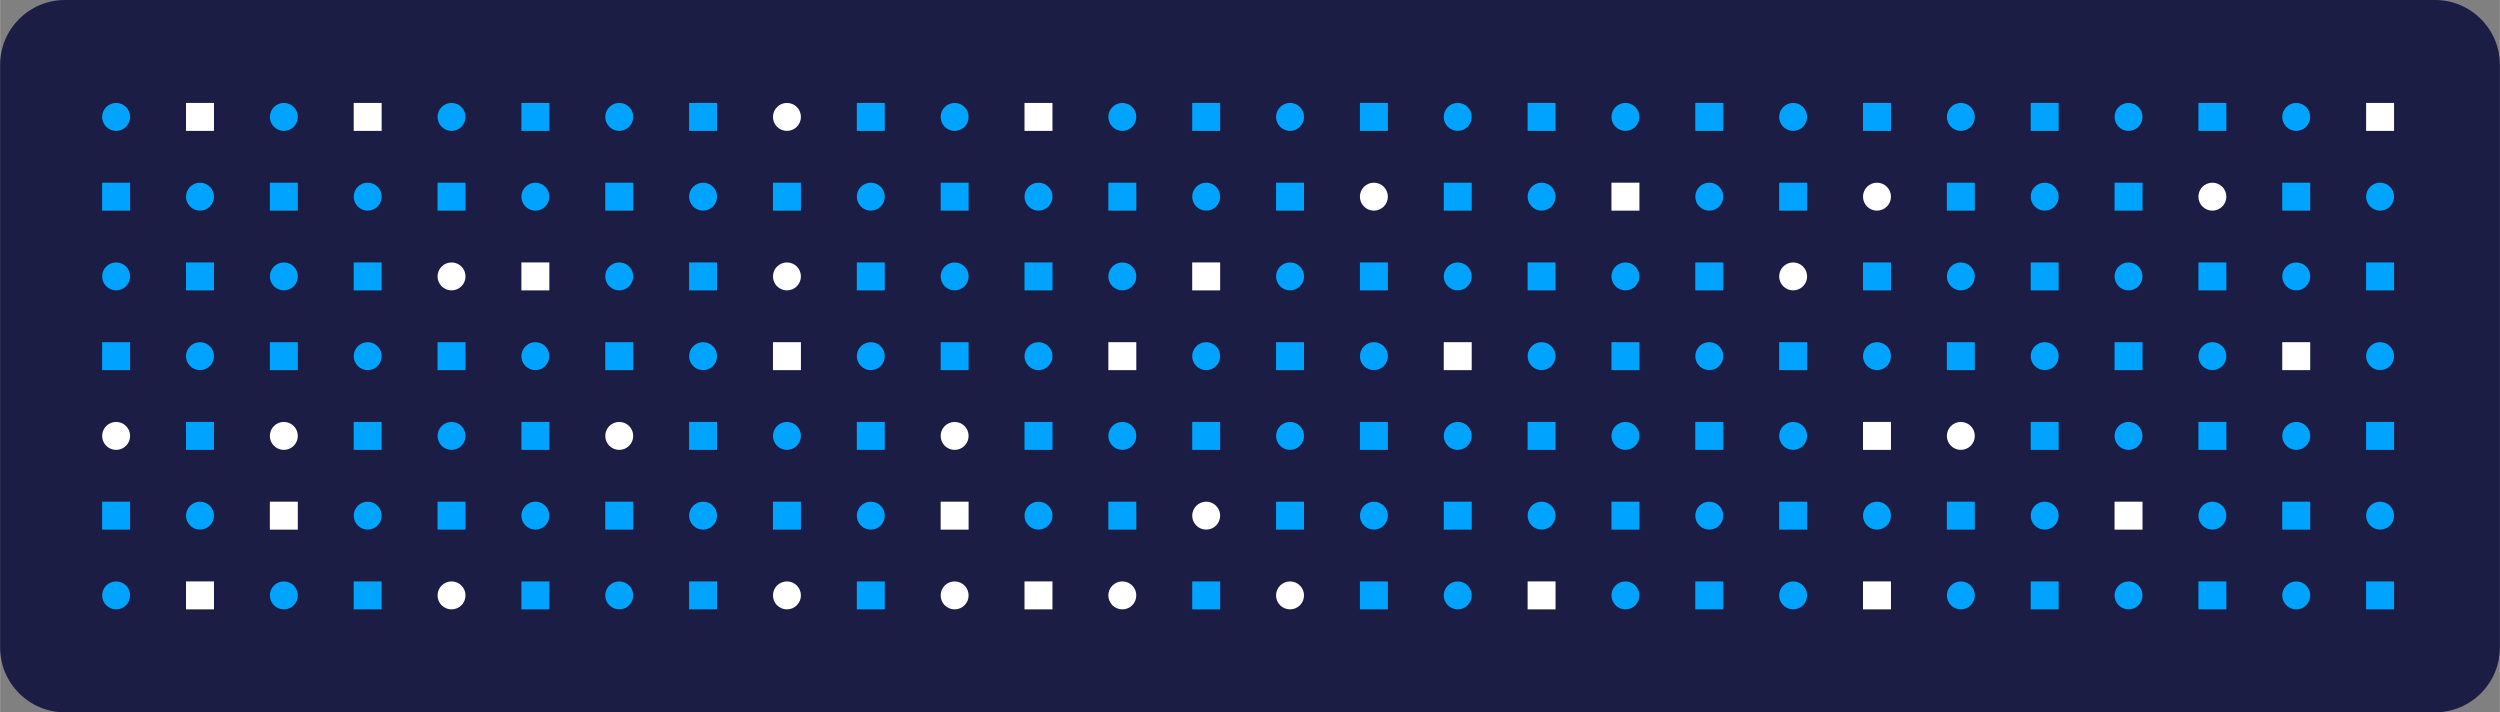 <?xml version="1.0" encoding="UTF-8"?>
<!-- Creator: CorelDRAW -->
<svg xmlns="http://www.w3.org/2000/svg" xmlns:xlink="http://www.w3.org/1999/xlink" xmlns:xodm="http://www.corel.com/coreldraw/odm/2003" xml:space="preserve" width="4194px" height="1195px" version="1.1" style="shape-rendering:geometricPrecision; text-rendering:geometricPrecision; image-rendering:optimizeQuality; fill-rule:evenodd; clip-rule:evenodd" viewBox="0 0 1387.89 395.49">
 <rect x="0" y="0" width="1387.89" height="395.49" fill="#808080" stroke="none"/>
 <defs>
  <style type="text/css">
   <![CDATA[
    .fil1 {fill:#00A4FF;fill-rule:nonzero}
    .fil0 {fill:#1B1D44;fill-rule:nonzero}
    .fil2 {fill:white;fill-rule:nonzero}
   ]]>
  </style>
 </defs>
 <g id="Camada_x0020_1">
  <path class="fil0" d="M36.03 0l1315.83 0c19.89,0 36.03,16.12 36.03,36.03l0 323.43c0,19.9 -16.14,36.03 -36.03,36.03l-1315.83 0c-19.9,0 -36.03,-16.13 -36.03,-36.03l0 -323.43c0,-19.91 16.13,-36.03 36.03,-36.03z"></path>
  <path class="fil1" d="M64.41 57.15l0 0c-4.28,0 -7.76,3.48 -7.76,7.76 0,4.29 3.48,7.76 7.76,7.76 4.29,0 7.76,-3.47 7.76,-7.76 0,-4.28 -3.47,-7.76 -7.76,-7.76z"></path>
  <polygon class="fil2" points="118.73,72.67 118.73,57.15 103.21,57.15 103.21,72.67 "></polygon>
  <path class="fil1" d="M157.52 57.15c-4.28,0 -7.76,3.48 -7.76,7.76 0,4.29 3.48,7.76 7.76,7.76 4.29,0 7.76,-3.47 7.76,-7.76 0,-4.28 -3.47,-7.76 -7.76,-7.76z"></path>
  <polygon class="fil2" points="211.83,72.67 211.83,57.15 196.32,57.15 196.32,72.67 "></polygon>
  <path class="fil1" d="M250.63 57.15l0 0c-4.29,0 -7.76,3.48 -7.76,7.76 0,4.29 3.47,7.76 7.76,7.76 4.29,0 7.76,-3.47 7.76,-7.76 0,-4.28 -3.47,-7.76 -7.76,-7.76z"></path>
  <polygon class="fil1" points="304.94,72.67 304.94,57.15 289.42,57.15 289.42,72.67 "></polygon>
  <path class="fil1" d="M343.74 57.15c-4.29,0 -7.76,3.48 -7.76,7.76 0,4.29 3.47,7.76 7.76,7.76 4.28,0 7.76,-3.47 7.76,-7.76 0,-4.28 -3.48,-7.76 -7.76,-7.76z"></path>
  <polygon class="fil1" points="398.05,72.67 398.05,57.15 382.53,57.15 382.53,72.67 "></polygon>
  <path class="fil2" d="M436.85 57.15l0 0c-4.29,0 -7.76,3.48 -7.76,7.76 0,4.29 3.47,7.76 7.76,7.76 4.28,0 7.76,-3.47 7.76,-7.76 0,-4.28 -3.48,-7.76 -7.76,-7.76z"></path>
  <polygon class="fil1" points="491.16,72.67 491.16,57.15 475.64,57.15 475.64,72.67 "></polygon>
  <path class="fil1" d="M529.95 57.15c-4.28,0 -7.75,3.48 -7.75,7.76 0,4.29 3.47,7.76 7.75,7.76 4.29,0 7.76,-3.47 7.76,-7.76 0,-4.28 -3.47,-7.76 -7.76,-7.76z"></path>
  <polygon class="fil2" points="584.27,72.67 584.27,57.15 568.75,57.15 568.75,72.67 "></polygon>
  <path class="fil1" d="M623.06 57.15l0 0c-4.28,0 -7.76,3.48 -7.76,7.76 0,4.29 3.48,7.76 7.76,7.76l0 0c4.29,0 7.76,-3.47 7.76,-7.76 0,-4.28 -3.47,-7.76 -7.76,-7.76z"></path>
  <polygon class="fil1" points="677.38,72.67 677.38,57.15 661.86,57.15 661.86,72.67 "></polygon>
  <path class="fil1" d="M716.17 57.15c-4.28,0 -7.76,3.48 -7.76,7.76 0,4.29 3.48,7.76 7.76,7.76 4.29,0 7.76,-3.47 7.76,-7.76 0,-4.28 -3.47,-7.76 -7.76,-7.76z"></path>
  <polygon class="fil1" points="770.49,72.67 770.49,57.15 754.97,57.15 754.97,72.67 "></polygon>
  <path class="fil1" d="M809.28 57.15l0 0c-4.29,0 -7.76,3.48 -7.76,7.76 0,4.29 3.47,7.76 7.76,7.76 4.29,0 7.76,-3.47 7.76,-7.76 0,-4.28 -3.47,-7.76 -7.76,-7.76z"></path>
  <polygon class="fil1" points="863.59,72.67 863.59,57.15 848.08,57.15 848.08,72.67 "></polygon>
  <path class="fil1" d="M902.39 57.15c-4.29,0 -7.76,3.48 -7.76,7.76 0,4.29 3.47,7.76 7.76,7.76 4.28,0 7.76,-3.47 7.76,-7.76 0,-4.28 -3.48,-7.76 -7.76,-7.76z"></path>
  <polygon class="fil1" points="956.7,72.67 956.7,57.15 941.18,57.15 941.18,72.67 "></polygon>
  <path class="fil1" d="M995.5 57.15l0 0c-4.29,0 -7.76,3.48 -7.76,7.76 0,4.29 3.47,7.76 7.76,7.76 4.28,0 7.76,-3.47 7.76,-7.76 0,-4.28 -3.48,-7.76 -7.76,-7.76z"></path>
  <polygon class="fil1" points="1049.81,72.67 1049.81,57.15 1034.29,57.15 1034.29,72.67 "></polygon>
  <path class="fil1" d="M1088.61 57.15l0 0c-4.29,0 -7.76,3.48 -7.76,7.76 0,4.29 3.47,7.76 7.76,7.76 4.28,0 7.75,-3.47 7.75,-7.76 0,-4.28 -3.47,-7.76 -7.75,-7.76z"></path>
  <polygon class="fil1" points="1142.92,72.67 1142.92,57.15 1127.4,57.15 1127.4,72.67 "></polygon>
  <path class="fil1" d="M1181.71 57.15l0 0c-4.28,0 -7.75,3.48 -7.75,7.76 0,4.29 3.47,7.76 7.75,7.76 4.29,0 7.76,-3.47 7.76,-7.76 0,-4.28 -3.47,-7.76 -7.76,-7.76z"></path>
  <polygon class="fil1" points="1236.03,72.67 1236.03,57.15 1220.51,57.15 1220.51,72.67 "></polygon>
  <path class="fil1" d="M1274.82 57.15l0 0c-4.28,0 -7.76,3.48 -7.76,7.76 0,4.29 3.48,7.76 7.76,7.76 4.29,0 7.76,-3.47 7.76,-7.76 0,-4.28 -3.47,-7.76 -7.76,-7.76z"></path>
  <polygon class="fil2" points="1329.14,72.67 1329.14,57.15 1313.62,57.15 1313.62,72.67 "></polygon>
  <path class="fil1" d="M1321.38 101.43c-4.29,0 -7.76,3.47 -7.76,7.76l0 0c0,4.28 3.47,7.76 7.76,7.76 4.28,0 7.76,-3.48 7.76,-7.76l0 0c0,-4.29 -3.48,-7.76 -7.76,-7.76z"></path>
  <polygon class="fil1" points="1282.58,116.95 1282.58,101.43 1267.06,101.43 1267.06,116.95 "></polygon>
  <path class="fil2" d="M1228.27 101.43l0 0c-4.29,0 -7.76,3.47 -7.76,7.76l0 0c0,4.28 3.47,7.76 7.76,7.76 4.28,0 7.76,-3.48 7.76,-7.76l0 0c0,-4.29 -3.48,-7.76 -7.76,-7.76z"></path>
  <polygon class="fil1" points="1189.47,116.95 1189.47,101.43 1173.95,101.43 1173.95,116.95 "></polygon>
  <path class="fil1" d="M1135.16 101.43c-4.29,0 -7.76,3.47 -7.76,7.76l0 0c0,4.28 3.47,7.76 7.76,7.76 4.29,0 7.76,-3.48 7.76,-7.76l0 0c0,-4.29 -3.47,-7.76 -7.76,-7.76z"></path>
  <polygon class="fil1" points="1096.36,116.95 1096.36,101.43 1080.85,101.43 1080.85,116.95 "></polygon>
  <path class="fil2" d="M1042.05 101.43l0 0c-4.28,0 -7.76,3.47 -7.76,7.76l0 0c0,4.28 3.48,7.76 7.76,7.76 4.29,0 7.76,-3.48 7.76,-7.76l0 0c0,-4.29 -3.47,-7.76 -7.76,-7.76z"></path>
  <polygon class="fil1" points="1003.26,116.95 1003.26,101.43 987.74,101.43 987.74,116.95 "></polygon>
  <path class="fil1" d="M948.94 101.43c-4.28,0 -7.76,3.47 -7.76,7.76l0 0c0,4.28 3.48,7.76 7.76,7.76 4.29,0 7.76,-3.48 7.76,-7.76l0 0c0,-4.29 -3.47,-7.76 -7.76,-7.76z"></path>
  <polygon class="fil2" points="910.15,116.95 910.15,101.43 894.63,101.43 894.63,116.95 "></polygon>
  <path class="fil1" d="M855.83 101.43l0 0c-4.28,0 -7.75,3.47 -7.75,7.76l0 0c0,4.28 3.47,7.76 7.75,7.76l0 0c4.29,0 7.76,-3.48 7.76,-7.76l0 0c0,-4.29 -3.47,-7.76 -7.76,-7.76z"></path>
  <polygon class="fil1" points="817.04,116.95 817.04,101.43 801.52,101.43 801.52,116.95 "></polygon>
  <path class="fil2" d="M762.73 101.43c-4.29,0 -7.76,3.47 -7.76,7.76l0 0c0,4.28 3.47,7.76 7.76,7.76 4.28,0 7.76,-3.48 7.76,-7.76l0 0c0,-4.29 -3.48,-7.76 -7.76,-7.76z"></path>
  <polygon class="fil1" points="723.93,116.95 723.93,101.43 708.41,101.43 708.41,116.95 "></polygon>
  <path class="fil1" d="M669.62 101.43l0 0c-4.29,0 -7.76,3.47 -7.76,7.76l0 0c0,4.28 3.47,7.76 7.76,7.76 4.28,0 7.76,-3.48 7.76,-7.76l0 0c0,-4.29 -3.48,-7.76 -7.76,-7.76z"></path>
  <polygon class="fil1" points="630.82,116.95 630.82,101.43 615.3,101.43 615.3,116.95 "></polygon>
  <path class="fil1" d="M576.51 101.43l0 0c-4.29,0 -7.76,3.47 -7.76,7.76l0 0c0,4.28 3.47,7.76 7.76,7.76 4.28,0 7.76,-3.48 7.76,-7.76l0 0c0,-4.29 -3.48,-7.76 -7.76,-7.76z"></path>
  <polygon class="fil1" points="537.71,116.95 537.71,101.43 522.2,101.43 522.2,116.95 "></polygon>
  <path class="fil1" d="M483.4 101.43l0 0c-4.28,0 -7.76,3.47 -7.76,7.76l0 0c0,4.28 3.48,7.76 7.76,7.76 4.29,0 7.76,-3.48 7.76,-7.76l0 0c0,-4.29 -3.47,-7.76 -7.76,-7.76z"></path>
  <polygon class="fil1" points="444.61,116.95 444.61,101.43 429.09,101.43 429.09,116.95 "></polygon>
  <path class="fil1" d="M390.29 101.43l0 0c-4.28,0 -7.76,3.47 -7.76,7.76l0 0c0,4.28 3.48,7.76 7.76,7.76 4.29,0 7.76,-3.48 7.76,-7.76l0 0c0,-4.29 -3.47,-7.76 -7.76,-7.76z"></path>
  <polygon class="fil1" points="351.5,116.95 351.5,101.43 335.98,101.43 335.98,116.95 "></polygon>
  <path class="fil1" d="M297.18 101.43c-4.28,0 -7.76,3.47 -7.76,7.76l0 0c0,4.28 3.48,7.76 7.76,7.76 4.29,0 7.76,-3.48 7.76,-7.76l0 0c0,-4.29 -3.47,-7.76 -7.76,-7.76z"></path>
  <polygon class="fil1" points="258.39,116.95 258.39,101.43 242.87,101.43 242.87,116.95 "></polygon>
  <path class="fil1" d="M204.08 101.43l0 0c-4.29,0 -7.76,3.47 -7.76,7.76l0 0c0,4.28 3.47,7.76 7.76,7.76 4.28,0 7.75,-3.48 7.75,-7.76l0 0c0,-4.29 -3.47,-7.76 -7.75,-7.76z"></path>
  <polygon class="fil1" points="165.28,116.95 165.28,101.43 149.76,101.43 149.76,116.95 "></polygon>
  <path class="fil1" d="M110.97 101.43c-4.29,0 -7.76,3.47 -7.76,7.76l0 0c0,4.28 3.47,7.76 7.76,7.76 4.28,0 7.76,-3.48 7.76,-7.76l0 0c0,-4.29 -3.48,-7.76 -7.76,-7.76z"></path>
  <polygon class="fil1" points="72.17,116.95 72.17,101.43 56.65,101.43 56.65,116.95 "></polygon>
  <path class="fil1" d="M64.41 145.71l0 0c-4.28,0 -7.76,3.47 -7.76,7.76 0,4.28 3.48,7.75 7.76,7.75 4.29,0 7.76,-3.47 7.76,-7.75 0,-4.29 -3.47,-7.76 -7.76,-7.76z"></path>
  <polygon class="fil1" points="118.73,161.22 118.73,145.71 103.21,145.71 103.21,161.22 "></polygon>
  <path class="fil1" d="M157.52 145.71c-4.28,0 -7.76,3.47 -7.76,7.76 0,4.28 3.48,7.75 7.76,7.75 4.29,0 7.76,-3.47 7.76,-7.75 0,-4.29 -3.47,-7.76 -7.76,-7.76z"></path>
  <polygon class="fil1" points="211.83,161.22 211.83,145.71 196.32,145.71 196.32,161.22 "></polygon>
  <path class="fil2" d="M250.63 145.71l0 0c-4.29,0 -7.76,3.47 -7.76,7.76 0,4.28 3.47,7.75 7.76,7.75 4.29,0 7.76,-3.47 7.76,-7.75 0,-4.29 -3.47,-7.76 -7.76,-7.76z"></path>
  <polygon class="fil2" points="304.94,161.22 304.94,145.71 289.42,145.71 289.42,161.22 "></polygon>
  <path class="fil1" d="M343.74 145.71c-4.29,0 -7.76,3.47 -7.76,7.76 0,4.28 3.47,7.75 7.76,7.75 4.28,0 7.76,-3.47 7.76,-7.75 0,-4.29 -3.48,-7.76 -7.76,-7.76z"></path>
  <polygon class="fil1" points="398.05,161.22 398.05,145.71 382.53,145.71 382.53,161.22 "></polygon>
  <path class="fil2" d="M436.85 145.71l0 0c-4.29,0 -7.76,3.47 -7.76,7.76 0,4.28 3.47,7.75 7.76,7.75 4.28,0 7.76,-3.47 7.76,-7.75 0,-4.29 -3.48,-7.76 -7.76,-7.76z"></path>
  <polygon class="fil1" points="491.16,161.22 491.16,145.71 475.64,145.71 475.64,161.22 "></polygon>
  <path class="fil1" d="M529.95 145.71c-4.28,0 -7.75,3.47 -7.75,7.76 0,4.28 3.47,7.75 7.75,7.75 4.29,0 7.76,-3.47 7.76,-7.75 0,-4.29 -3.47,-7.76 -7.76,-7.76z"></path>
  <polygon class="fil1" points="584.27,161.22 584.27,145.71 568.75,145.71 568.75,161.22 "></polygon>
  <path class="fil1" d="M623.06 145.71l0 0c-4.28,0 -7.76,3.47 -7.76,7.76 0,4.28 3.48,7.75 7.76,7.75l0 0c4.29,0 7.76,-3.47 7.76,-7.75 0,-4.29 -3.47,-7.76 -7.76,-7.76z"></path>
  <polygon class="fil2" points="677.38,161.22 677.38,145.71 661.86,145.71 661.86,161.22 "></polygon>
  <path class="fil1" d="M716.17 145.71c-4.28,0 -7.76,3.47 -7.76,7.76 0,4.28 3.48,7.75 7.76,7.75 4.29,0 7.76,-3.47 7.76,-7.75 0,-4.29 -3.47,-7.76 -7.76,-7.76z"></path>
  <polygon class="fil1" points="770.49,161.22 770.49,145.71 754.97,145.71 754.97,161.22 "></polygon>
  <path class="fil1" d="M809.28 145.71l0 0c-4.29,0 -7.76,3.47 -7.76,7.76 0,4.28 3.47,7.75 7.76,7.75 4.29,0 7.76,-3.47 7.76,-7.75 0,-4.29 -3.47,-7.76 -7.76,-7.76z"></path>
  <polygon class="fil1" points="863.59,161.22 863.59,145.71 848.08,145.71 848.08,161.22 "></polygon>
  <path class="fil1" d="M902.39 145.71c-4.29,0 -7.76,3.47 -7.76,7.76 0,4.28 3.47,7.75 7.76,7.75 4.28,0 7.76,-3.47 7.76,-7.75 0,-4.29 -3.48,-7.76 -7.76,-7.76z"></path>
  <polygon class="fil1" points="956.7,161.22 956.7,145.71 941.18,145.71 941.18,161.22 "></polygon>
  <path class="fil2" d="M995.5 145.71l0 0c-4.29,0 -7.76,3.47 -7.76,7.76 0,4.28 3.47,7.75 7.76,7.75 4.28,0 7.76,-3.47 7.76,-7.75 0,-4.29 -3.48,-7.76 -7.76,-7.76z"></path>
  <polygon class="fil1" points="1049.81,161.22 1049.81,145.71 1034.29,145.71 1034.29,161.22 "></polygon>
  <path class="fil1" d="M1088.61 145.71l0 0c-4.29,0 -7.76,3.47 -7.76,7.76 0,4.28 3.47,7.75 7.76,7.75 4.28,0 7.75,-3.47 7.75,-7.75 0,-4.29 -3.47,-7.76 -7.75,-7.76z"></path>
  <polygon class="fil1" points="1142.92,161.22 1142.92,145.71 1127.4,145.71 1127.4,161.22 "></polygon>
  <path class="fil1" d="M1181.71 145.71l0 0c-4.28,0 -7.75,3.47 -7.75,7.76 0,4.28 3.47,7.75 7.75,7.75 4.29,0 7.76,-3.47 7.76,-7.75 0,-4.29 -3.47,-7.76 -7.76,-7.76z"></path>
  <polygon class="fil1" points="1236.03,161.22 1236.03,145.71 1220.51,145.71 1220.51,161.22 "></polygon>
  <path class="fil1" d="M1274.82 145.71l0 0c-4.28,0 -7.76,3.47 -7.76,7.76 0,4.28 3.48,7.75 7.76,7.75 4.29,0 7.76,-3.47 7.76,-7.75 0,-4.29 -3.47,-7.76 -7.76,-7.76z"></path>
  <polygon class="fil1" points="1329.14,161.22 1329.14,145.71 1313.62,145.71 1313.62,161.22 "></polygon>
  <path class="fil1" d="M1321.38 189.98c-4.29,0 -7.76,3.48 -7.76,7.76 0,4.29 3.47,7.76 7.76,7.76 4.28,0 7.76,-3.47 7.76,-7.76 0,-4.28 -3.48,-7.76 -7.76,-7.76z"></path>
  <polygon class="fil2" points="1282.58,205.5 1282.58,189.98 1267.06,189.98 1267.06,205.5 "></polygon>
  <path class="fil1" d="M1228.27 189.98l0 0c-4.29,0 -7.76,3.48 -7.76,7.76 0,4.29 3.47,7.76 7.76,7.76 4.28,0 7.76,-3.47 7.76,-7.76 0,-4.28 -3.48,-7.76 -7.76,-7.76z"></path>
  <polygon class="fil1" points="1189.47,205.5 1189.47,189.98 1173.95,189.98 1173.95,205.5 "></polygon>
  <path class="fil1" d="M1135.16 189.98c-4.29,0 -7.76,3.48 -7.76,7.76 0,4.29 3.47,7.76 7.76,7.76 4.29,0 7.76,-3.47 7.76,-7.76 0,-4.28 -3.47,-7.76 -7.76,-7.76z"></path>
  <polygon class="fil1" points="1096.36,205.5 1096.36,189.98 1080.85,189.98 1080.85,205.5 "></polygon>
  <path class="fil1" d="M1042.05 189.98l0 0c-4.28,0 -7.76,3.48 -7.76,7.76 0,4.29 3.48,7.76 7.76,7.76 4.29,0 7.76,-3.47 7.76,-7.76 0,-4.28 -3.47,-7.76 -7.76,-7.76z"></path>
  <polygon class="fil1" points="1003.26,205.5 1003.26,189.98 987.74,189.98 987.74,205.5 "></polygon>
  <path class="fil1" d="M948.94 189.98c-4.28,0 -7.76,3.48 -7.76,7.76 0,4.29 3.48,7.76 7.76,7.76 4.29,0 7.76,-3.47 7.76,-7.76 0,-4.28 -3.47,-7.76 -7.76,-7.76z"></path>
  <polygon class="fil1" points="910.15,205.5 910.15,189.98 894.63,189.98 894.63,205.5 "></polygon>
  <path class="fil1" d="M855.83 189.98l0 0c-4.28,0 -7.75,3.48 -7.75,7.76 0,4.29 3.47,7.76 7.75,7.76l0 0c4.29,0 7.76,-3.47 7.76,-7.76 0,-4.28 -3.47,-7.76 -7.76,-7.76z"></path>
  <polygon class="fil2" points="817.04,205.5 817.04,189.98 801.52,189.98 801.52,205.5 "></polygon>
  <path class="fil1" d="M762.73 189.98c-4.29,0 -7.76,3.48 -7.76,7.76 0,4.29 3.47,7.76 7.76,7.76 4.28,0 7.76,-3.47 7.76,-7.76 0,-4.28 -3.48,-7.76 -7.76,-7.76z"></path>
  <polygon class="fil1" points="723.93,205.5 723.93,189.98 708.41,189.98 708.41,205.5 "></polygon>
  <path class="fil1" d="M669.62 189.98l0 0c-4.29,0 -7.76,3.48 -7.76,7.76 0,4.29 3.47,7.76 7.76,7.76 4.28,0 7.76,-3.47 7.76,-7.76 0,-4.28 -3.48,-7.76 -7.76,-7.76z"></path>
  <polygon class="fil2" points="630.82,205.5 630.82,189.98 615.3,189.98 615.3,205.5 "></polygon>
  <path class="fil1" d="M576.51 189.98l0 0c-4.29,0 -7.76,3.48 -7.76,7.76 0,4.29 3.47,7.76 7.76,7.76 4.28,0 7.76,-3.47 7.76,-7.76 0,-4.28 -3.48,-7.76 -7.76,-7.76z"></path>
  <polygon class="fil1" points="537.71,205.5 537.71,189.98 522.2,189.98 522.2,205.5 "></polygon>
  <path class="fil1" d="M483.4 189.98l0 0c-4.28,0 -7.76,3.48 -7.76,7.76 0,4.29 3.48,7.76 7.76,7.76 4.29,0 7.76,-3.47 7.76,-7.76 0,-4.28 -3.47,-7.76 -7.76,-7.76z"></path>
  <polygon class="fil2" points="444.61,205.5 444.61,189.98 429.09,189.98 429.09,205.5 "></polygon>
  <path class="fil1" d="M390.29 189.98l0 0c-4.28,0 -7.76,3.48 -7.76,7.76 0,4.29 3.48,7.76 7.76,7.76 4.29,0 7.76,-3.47 7.76,-7.76 0,-4.28 -3.47,-7.76 -7.76,-7.76z"></path>
  <polygon class="fil1" points="351.5,205.5 351.5,189.98 335.98,189.98 335.98,205.5 "></polygon>
  <path class="fil1" d="M297.18 189.98c-4.28,0 -7.76,3.48 -7.76,7.76 0,4.29 3.48,7.76 7.76,7.76 4.29,0 7.76,-3.47 7.76,-7.76 0,-4.28 -3.47,-7.76 -7.76,-7.76z"></path>
  <polygon class="fil1" points="258.39,205.5 258.39,189.98 242.87,189.98 242.87,205.5 "></polygon>
  <path class="fil1" d="M204.08 189.98l0 0c-4.29,0 -7.76,3.48 -7.76,7.76 0,4.29 3.47,7.76 7.76,7.76 4.28,0 7.75,-3.47 7.75,-7.76 0,-4.28 -3.47,-7.76 -7.75,-7.76z"></path>
  <polygon class="fil1" points="165.28,205.5 165.28,189.98 149.76,189.98 149.76,205.5 "></polygon>
  <path class="fil1" d="M110.97 189.98c-4.29,0 -7.76,3.48 -7.76,7.76 0,4.29 3.47,7.76 7.76,7.76 4.28,0 7.76,-3.47 7.76,-7.76 0,-4.28 -3.48,-7.76 -7.76,-7.76z"></path>
  <polygon class="fil1" points="72.17,205.5 72.17,189.98 56.65,189.98 56.65,205.5 "></polygon>
  <path class="fil2" d="M64.41 234.26l0 0c-4.28,0 -7.76,3.47 -7.76,7.76 0,4.28 3.48,7.76 7.76,7.76 4.29,0 7.76,-3.48 7.76,-7.76 0,-4.29 -3.47,-7.76 -7.76,-7.76z"></path>
  <polygon class="fil1" points="118.73,249.78 118.73,234.26 103.21,234.26 103.21,249.78 "></polygon>
  <path class="fil2" d="M157.52 234.26c-4.28,0 -7.76,3.47 -7.76,7.76 0,4.28 3.48,7.76 7.76,7.76 4.29,0 7.76,-3.48 7.76,-7.76 0,-4.29 -3.47,-7.76 -7.76,-7.76z"></path>
  <polygon class="fil1" points="211.83,249.78 211.83,234.26 196.32,234.26 196.32,249.78 "></polygon>
  <path class="fil1" d="M250.63 234.26l0 0c-4.29,0 -7.76,3.47 -7.76,7.76 0,4.28 3.47,7.76 7.76,7.76 4.29,0 7.76,-3.48 7.76,-7.76 0,-4.29 -3.47,-7.76 -7.76,-7.76z"></path>
  <polygon class="fil1" points="304.94,249.78 304.94,234.26 289.42,234.26 289.42,249.78 "></polygon>
  <path class="fil2" d="M343.74 234.26c-4.29,0 -7.76,3.47 -7.76,7.76 0,4.28 3.47,7.76 7.76,7.76 4.28,0 7.76,-3.48 7.76,-7.76 0,-4.29 -3.48,-7.76 -7.76,-7.76z"></path>
  <polygon class="fil1" points="398.05,249.78 398.05,234.26 382.53,234.26 382.53,249.78 "></polygon>
  <path class="fil1" d="M436.85 234.26l0 0c-4.29,0 -7.76,3.47 -7.76,7.76 0,4.28 3.47,7.76 7.76,7.76 4.28,0 7.76,-3.48 7.76,-7.76 0,-4.29 -3.48,-7.76 -7.76,-7.76z"></path>
  <polygon class="fil1" points="491.16,249.78 491.16,234.26 475.64,234.26 475.64,249.78 "></polygon>
  <path class="fil2" d="M529.95 234.26c-4.28,0 -7.75,3.47 -7.75,7.76 0,4.28 3.47,7.76 7.75,7.76 4.29,0 7.76,-3.48 7.76,-7.76 0,-4.29 -3.47,-7.76 -7.76,-7.76z"></path>
  <polygon class="fil1" points="584.27,249.78 584.27,234.26 568.75,234.26 568.75,249.78 "></polygon>
  <path class="fil1" d="M623.06 234.26l0 0c-4.28,0 -7.76,3.47 -7.76,7.76 0,4.28 3.48,7.76 7.76,7.76l0 0c4.29,0 7.76,-3.48 7.76,-7.76 0,-4.29 -3.47,-7.76 -7.76,-7.76z"></path>
  <polygon class="fil1" points="677.38,249.78 677.38,234.26 661.86,234.26 661.86,249.78 "></polygon>
  <path class="fil1" d="M716.17 234.26c-4.28,0 -7.76,3.47 -7.76,7.76 0,4.28 3.48,7.76 7.76,7.76 4.29,0 7.76,-3.48 7.76,-7.76 0,-4.29 -3.47,-7.76 -7.76,-7.76z"></path>
  <polygon class="fil1" points="770.49,249.78 770.49,234.26 754.97,234.26 754.97,249.78 "></polygon>
  <path class="fil1" d="M809.28 234.26l0 0c-4.29,0 -7.76,3.47 -7.76,7.76 0,4.28 3.47,7.76 7.76,7.76 4.29,0 7.76,-3.48 7.76,-7.76 0,-4.29 -3.47,-7.76 -7.76,-7.76z"></path>
  <polygon class="fil1" points="863.59,249.78 863.59,234.26 848.08,234.26 848.08,249.78 "></polygon>
  <path class="fil1" d="M902.39 234.26c-4.29,0 -7.76,3.47 -7.76,7.76 0,4.28 3.47,7.76 7.76,7.76 4.28,0 7.76,-3.48 7.76,-7.76 0,-4.29 -3.48,-7.76 -7.76,-7.76z"></path>
  <polygon class="fil1" points="956.7,249.78 956.7,234.26 941.18,234.26 941.18,249.78 "></polygon>
  <path class="fil1" d="M995.5 234.26l0 0c-4.29,0 -7.76,3.47 -7.76,7.76 0,4.28 3.47,7.76 7.76,7.76 4.28,0 7.76,-3.48 7.76,-7.76 0,-4.29 -3.48,-7.76 -7.76,-7.76z"></path>
  <polygon class="fil2" points="1049.81,249.78 1049.81,234.26 1034.29,234.26 1034.29,249.78 "></polygon>
  <path class="fil2" d="M1088.61 234.26l0 0c-4.29,0 -7.76,3.47 -7.76,7.76 0,4.28 3.47,7.76 7.76,7.76 4.28,0 7.75,-3.48 7.75,-7.76 0,-4.29 -3.47,-7.76 -7.75,-7.76z"></path>
  <polygon class="fil1" points="1142.92,249.78 1142.92,234.26 1127.4,234.26 1127.4,249.78 "></polygon>
  <path class="fil1" d="M1181.71 234.26l0 0c-4.28,0 -7.75,3.47 -7.75,7.76 0,4.28 3.47,7.76 7.75,7.76 4.29,0 7.76,-3.48 7.76,-7.76 0,-4.29 -3.47,-7.76 -7.76,-7.76z"></path>
  <polygon class="fil1" points="1236.03,249.78 1236.03,234.26 1220.51,234.26 1220.51,249.78 "></polygon>
  <path class="fil1" d="M1274.82 234.26l0 0c-4.28,0 -7.76,3.47 -7.76,7.76 0,4.28 3.48,7.76 7.76,7.76 4.29,0 7.76,-3.48 7.76,-7.76 0,-4.29 -3.47,-7.76 -7.76,-7.76z"></path>
  <polygon class="fil1" points="1329.14,249.78 1329.14,234.26 1313.62,234.26 1313.62,249.78 "></polygon>
  <path class="fil1" d="M1321.38 278.54c-4.29,0 -7.76,3.47 -7.76,7.76l0 0c0,4.28 3.47,7.75 7.76,7.75 4.28,0 7.76,-3.47 7.76,-7.75l0 0c0,-4.29 -3.48,-7.76 -7.76,-7.76z"></path>
  <polygon class="fil1" points="1282.58,294.06 1282.58,278.54 1267.06,278.54 1267.06,294.06 "></polygon>
  <path class="fil1" d="M1228.27 278.54l0 0c-4.29,0 -7.76,3.47 -7.76,7.76l0 0c0,4.28 3.47,7.75 7.76,7.75 4.28,0 7.76,-3.47 7.76,-7.75l0 0c0,-4.29 -3.48,-7.76 -7.76,-7.76z"></path>
  <polygon class="fil2" points="1189.47,294.06 1189.47,278.54 1173.95,278.54 1173.95,294.06 "></polygon>
  <path class="fil1" d="M1135.16 278.54c-4.29,0 -7.76,3.47 -7.76,7.76l0 0c0,4.28 3.47,7.75 7.76,7.75 4.29,0 7.76,-3.47 7.76,-7.75l0 0c0,-4.29 -3.47,-7.76 -7.76,-7.76z"></path>
  <polygon class="fil1" points="1096.36,294.06 1096.36,278.54 1080.85,278.54 1080.85,294.06 "></polygon>
  <path class="fil1" d="M1042.05 278.54l0 0c-4.28,0 -7.76,3.47 -7.76,7.76l0 0c0,4.28 3.48,7.75 7.76,7.75 4.29,0 7.76,-3.47 7.76,-7.75l0 0c0,-4.29 -3.47,-7.76 -7.76,-7.76z"></path>
  <polygon class="fil1" points="1003.26,294.06 1003.26,278.54 987.74,278.54 987.74,294.06 "></polygon>
  <path class="fil1" d="M948.94 278.54c-4.28,0 -7.76,3.47 -7.76,7.76l0 0c0,4.28 3.48,7.75 7.76,7.75 4.29,0 7.76,-3.47 7.76,-7.75l0 0c0,-4.29 -3.47,-7.76 -7.76,-7.76z"></path>
  <polygon class="fil1" points="910.15,294.06 910.15,278.54 894.63,278.54 894.63,294.06 "></polygon>
  <path class="fil1" d="M855.83 278.54l0 0c-4.28,0 -7.75,3.47 -7.75,7.76l0 0c0,4.28 3.47,7.75 7.75,7.75l0 0c4.29,0 7.76,-3.47 7.76,-7.75l0 0c0,-4.29 -3.47,-7.76 -7.76,-7.76z"></path>
  <polygon class="fil1" points="817.04,294.06 817.04,278.54 801.52,278.54 801.52,294.06 "></polygon>
  <path class="fil1" d="M762.73 278.54c-4.29,0 -7.76,3.47 -7.76,7.76l0 0c0,4.28 3.47,7.75 7.76,7.75 4.28,0 7.76,-3.47 7.76,-7.75l0 0c0,-4.29 -3.48,-7.76 -7.76,-7.76z"></path>
  <polygon class="fil1" points="723.93,294.06 723.93,278.54 708.41,278.54 708.41,294.06 "></polygon>
  <path class="fil2" d="M669.62 278.54l0 0c-4.29,0 -7.76,3.47 -7.76,7.76l0 0c0,4.28 3.47,7.75 7.76,7.75 4.28,0 7.76,-3.47 7.76,-7.75l0 0c0,-4.29 -3.48,-7.76 -7.76,-7.76z"></path>
  <polygon class="fil1" points="630.82,294.06 630.82,278.54 615.3,278.54 615.3,294.06 "></polygon>
  <path class="fil1" d="M576.51 278.54l0 0c-4.29,0 -7.76,3.47 -7.76,7.76l0 0c0,4.28 3.47,7.75 7.76,7.75 4.28,0 7.76,-3.47 7.76,-7.75l0 0c0,-4.29 -3.48,-7.76 -7.76,-7.76z"></path>
  <polygon class="fil2" points="537.71,294.06 537.71,278.54 522.2,278.54 522.2,294.06 "></polygon>
  <path class="fil1" d="M483.4 278.54l0 0c-4.28,0 -7.76,3.47 -7.76,7.76l0 0c0,4.28 3.48,7.75 7.76,7.75 4.29,0 7.76,-3.47 7.76,-7.75l0 0c0,-4.29 -3.47,-7.76 -7.76,-7.76z"></path>
  <polygon class="fil1" points="444.61,294.06 444.61,278.54 429.09,278.54 429.09,294.06 "></polygon>
  <path class="fil1" d="M390.29 278.54l0 0c-4.28,0 -7.76,3.47 -7.76,7.76l0 0c0,4.28 3.48,7.75 7.76,7.75 4.29,0 7.76,-3.47 7.76,-7.75l0 0c0,-4.29 -3.47,-7.76 -7.76,-7.76z"></path>
  <polygon class="fil1" points="351.5,294.06 351.5,278.54 335.98,278.54 335.98,294.06 "></polygon>
  <path class="fil1" d="M297.18 278.54c-4.28,0 -7.76,3.47 -7.76,7.76l0 0c0,4.28 3.48,7.75 7.76,7.75 4.29,0 7.76,-3.47 7.76,-7.75l0 0c0,-4.29 -3.47,-7.76 -7.76,-7.76z"></path>
  <polygon class="fil1" points="258.39,294.06 258.39,278.54 242.87,278.54 242.87,294.06 "></polygon>
  <path class="fil1" d="M204.08 278.54l0 0c-4.29,0 -7.76,3.47 -7.76,7.76l0 0c0,4.28 3.47,7.75 7.76,7.75 4.28,0 7.75,-3.47 7.75,-7.75l0 0c0,-4.29 -3.47,-7.76 -7.75,-7.76z"></path>
  <polygon class="fil2" points="165.28,294.06 165.28,278.54 149.76,278.54 149.76,294.06 "></polygon>
  <path class="fil1" d="M110.97 278.54c-4.29,0 -7.76,3.47 -7.76,7.76l0 0c0,4.28 3.47,7.75 7.76,7.75 4.28,0 7.76,-3.47 7.76,-7.75l0 0c0,-4.29 -3.48,-7.76 -7.76,-7.76z"></path>
  <polygon class="fil1" points="72.17,294.06 72.17,278.54 56.65,278.54 56.65,294.06 "></polygon>
  <path class="fil1" d="M64.41 322.81l0 0c-4.28,0 -7.76,3.48 -7.76,7.76 0,4.29 3.48,7.76 7.76,7.76 4.29,0 7.76,-3.47 7.76,-7.76 0,-4.28 -3.47,-7.76 -7.76,-7.76z"></path>
  <polygon class="fil2" points="118.73,338.33 118.73,322.81 103.21,322.81 103.21,338.33 "></polygon>
  <path class="fil1" d="M157.52 322.81c-4.28,0 -7.76,3.48 -7.76,7.76 0,4.29 3.48,7.76 7.76,7.76 4.29,0 7.76,-3.47 7.76,-7.76 0,-4.28 -3.47,-7.76 -7.76,-7.76z"></path>
  <polygon class="fil1" points="211.83,338.33 211.83,322.81 196.32,322.81 196.32,338.33 "></polygon>
  <path class="fil2" d="M250.63 322.81l0 0c-4.29,0 -7.76,3.48 -7.76,7.76 0,4.29 3.47,7.76 7.76,7.76 4.29,0 7.76,-3.47 7.76,-7.76 0,-4.28 -3.47,-7.76 -7.76,-7.76z"></path>
  <polygon class="fil1" points="304.94,338.33 304.94,322.81 289.42,322.81 289.42,338.33 "></polygon>
  <path class="fil1" d="M343.74 322.81c-4.29,0 -7.76,3.48 -7.76,7.76 0,4.29 3.47,7.76 7.76,7.76 4.28,0 7.76,-3.47 7.76,-7.76 0,-4.28 -3.48,-7.76 -7.76,-7.76z"></path>
  <polygon class="fil1" points="398.05,338.33 398.05,322.81 382.53,322.81 382.53,338.33 "></polygon>
  <path class="fil2" d="M436.85 322.81l0 0c-4.29,0 -7.76,3.48 -7.76,7.76 0,4.29 3.47,7.76 7.76,7.76 4.28,0 7.76,-3.47 7.76,-7.76 0,-4.28 -3.48,-7.76 -7.76,-7.76z"></path>
  <polygon class="fil1" points="491.16,338.33 491.16,322.81 475.64,322.81 475.64,338.33 "></polygon>
  <path class="fil2" d="M529.95 322.81c-4.28,0 -7.75,3.48 -7.75,7.76 0,4.29 3.47,7.76 7.75,7.76 4.29,0 7.76,-3.47 7.76,-7.76 0,-4.28 -3.47,-7.76 -7.76,-7.76z"></path>
  <polygon class="fil2" points="584.27,338.33 584.27,322.81 568.75,322.81 568.75,338.33 "></polygon>
  <path class="fil2" d="M623.06 322.81l0 0c-4.28,0 -7.76,3.48 -7.76,7.76 0,4.29 3.48,7.76 7.76,7.76l0 0c4.29,0 7.76,-3.47 7.76,-7.76 0,-4.28 -3.47,-7.76 -7.76,-7.76z"></path>
  <polygon class="fil1" points="677.38,338.33 677.38,322.81 661.86,322.81 661.86,338.33 "></polygon>
  <path class="fil2" d="M716.17 322.81c-4.28,0 -7.76,3.48 -7.76,7.76 0,4.29 3.48,7.76 7.76,7.76 4.29,0 7.76,-3.47 7.76,-7.76 0,-4.28 -3.47,-7.76 -7.76,-7.76z"></path>
  <polygon class="fil1" points="770.49,338.33 770.49,322.81 754.97,322.81 754.97,338.33 "></polygon>
  <path class="fil1" d="M809.28 322.81l0 0c-4.29,0 -7.76,3.48 -7.76,7.76 0,4.29 3.47,7.76 7.76,7.76 4.29,0 7.76,-3.47 7.76,-7.76 0,-4.28 -3.47,-7.76 -7.76,-7.76z"></path>
  <polygon class="fil2" points="863.59,338.33 863.59,322.81 848.08,322.81 848.08,338.33 "></polygon>
  <path class="fil1" d="M902.39 322.81c-4.29,0 -7.76,3.48 -7.76,7.76 0,4.29 3.47,7.76 7.76,7.76 4.28,0 7.76,-3.47 7.76,-7.76 0,-4.28 -3.48,-7.76 -7.76,-7.76z"></path>
  <polygon class="fil1" points="956.7,338.33 956.7,322.81 941.18,322.81 941.18,338.33 "></polygon>
  <path class="fil1" d="M995.5 322.81l0 0c-4.29,0 -7.76,3.48 -7.76,7.76 0,4.29 3.47,7.76 7.76,7.76 4.28,0 7.76,-3.47 7.76,-7.76 0,-4.28 -3.48,-7.76 -7.76,-7.76z"></path>
  <polygon class="fil2" points="1049.81,338.33 1049.81,322.81 1034.29,322.81 1034.29,338.33 "></polygon>
  <path class="fil1" d="M1088.61 322.81l0 0c-4.29,0 -7.76,3.48 -7.76,7.76 0,4.29 3.47,7.76 7.76,7.76 4.28,0 7.75,-3.47 7.75,-7.76 0,-4.28 -3.47,-7.76 -7.75,-7.76z"></path>
  <polygon class="fil1" points="1142.92,338.33 1142.92,322.81 1127.4,322.81 1127.4,338.33 "></polygon>
  <path class="fil1" d="M1181.71 322.81l0 0c-4.28,0 -7.75,3.48 -7.75,7.76 0,4.29 3.47,7.76 7.75,7.76 4.29,0 7.76,-3.47 7.76,-7.76 0,-4.28 -3.47,-7.76 -7.76,-7.76z"></path>
  <polygon class="fil1" points="1236.03,338.33 1236.03,322.81 1220.51,322.81 1220.51,338.33 "></polygon>
  <path class="fil1" d="M1274.82 322.81l0 0c-4.28,0 -7.76,3.48 -7.76,7.76 0,4.29 3.48,7.76 7.76,7.76 4.29,0 7.76,-3.47 7.76,-7.76 0,-4.28 -3.47,-7.76 -7.76,-7.76z"></path>
  <polygon class="fil1" points="1329.14,338.33 1329.14,322.81 1313.62,322.81 1313.62,338.33 "></polygon>
 </g>
</svg>
